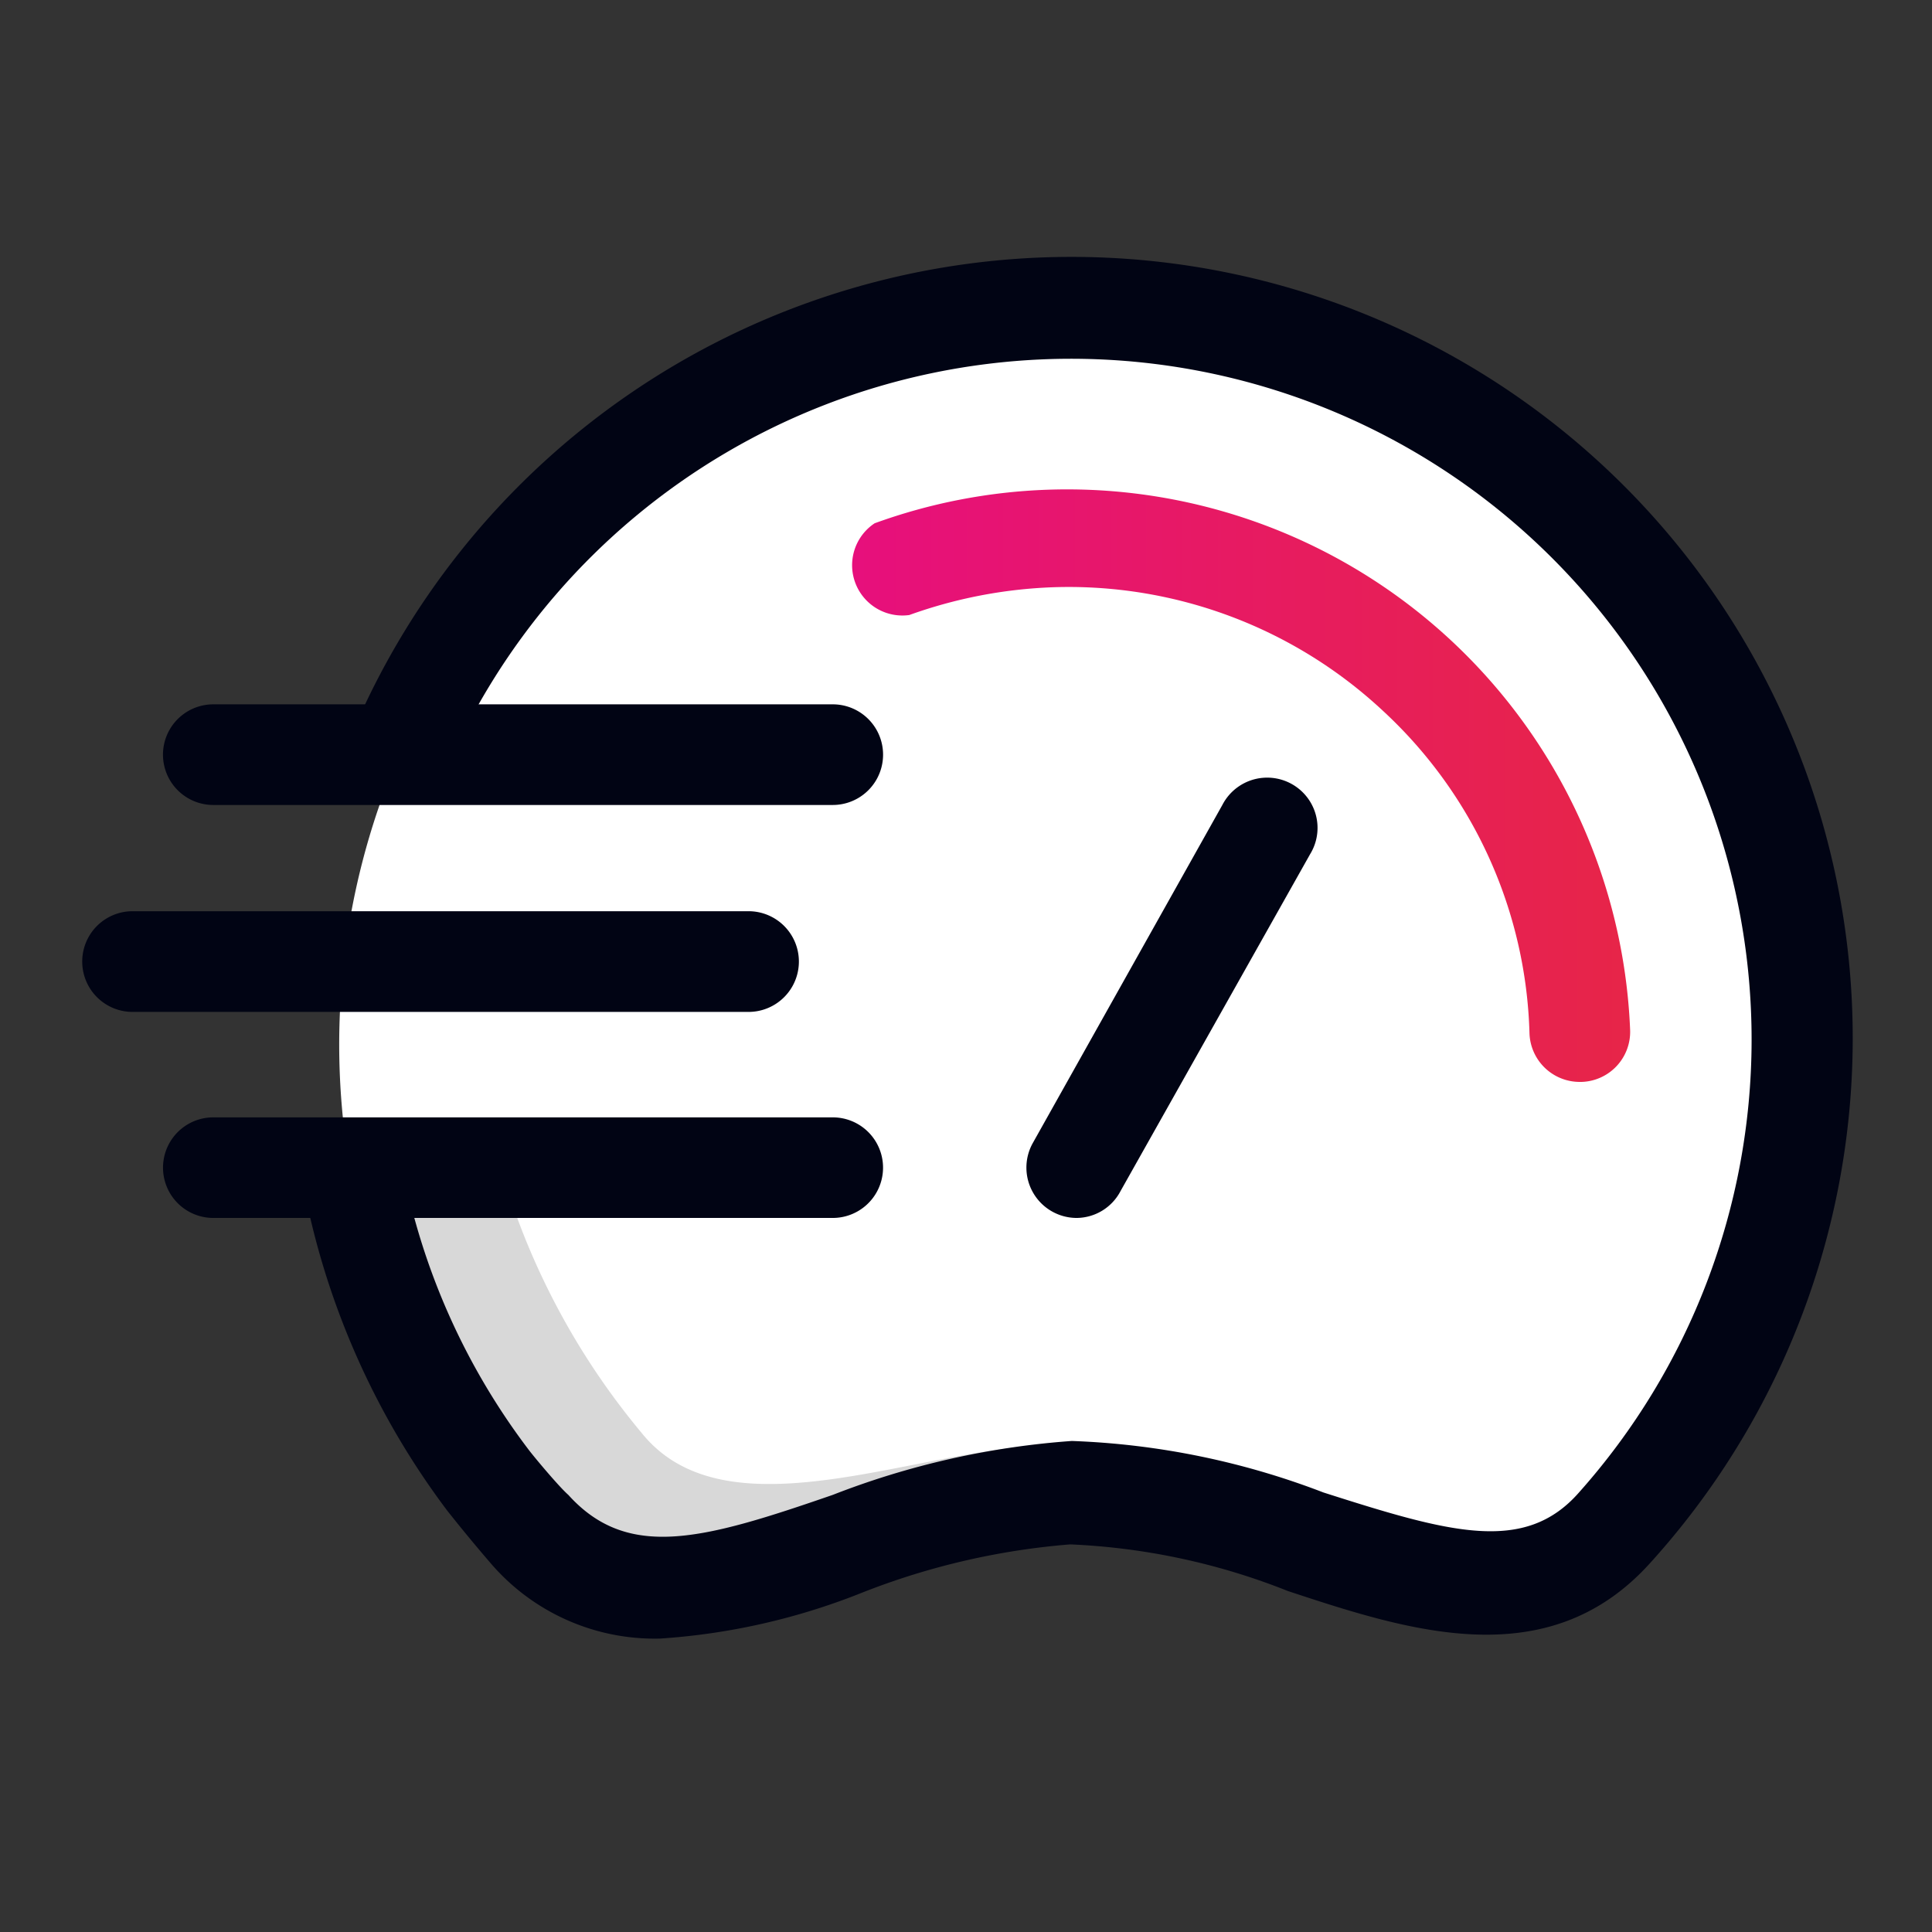 <svg xmlns="http://www.w3.org/2000/svg" width="32" height="32" fill="none" viewBox="0 0 32 32"><rect x="0" y="0" width="32" height="32" fill="#333333" stroke="none"/><path fill="#fff" d="M28.913 12.667A12.108 12.108 0 1 0 8.667 25.333c2.16 2.4 5.54-.666 9-.58 3.46.087 6.793 3.047 9 .58.133-.146.586-.666.666-.82a12.054 12.054 0 0 0 2.24-5.073"/><path fill="#D8D8D8" fill-rule="evenodd" d="M9.713 25.587c-2-1.207-3.26-5.507-3.26-5.507h2.08a12.08 12.08 0 0 0 2.094 3.653c1.573 1.96 5.333-.153 7.466.26-4.473.667-6.333 2.84-8.386 1.58l.006.014Z" clip-rule="evenodd"/><path fill="#010414" d="M10.933 27.14a3.58 3.58 0 0 1-2.793-1.233 27.103 27.103 0 0 1-.733-.887 12.973 12.973 0 0 1-2.387-5.413l1.647-.274A11.26 11.26 0 0 0 8.747 24c.073.1.506.62.666.76.987 1.093 2.24.74 4.38 0a13.529 13.529 0 0 1 3.96-.893c1.427.051 2.835.34 4.167.853 2.087.667 3.333 1.027 4.233 0a11.275 11.275 0 0 0-7.05-18.695 11.273 11.273 0 0 0-11.81 6.955l-1.546-.627a12.94 12.94 0 1 1 21.586 13.534c-1.693 1.88-4 1.126-6 .466-1.15-.459-2.37-.72-3.606-.773-1.19.095-2.358.367-3.467.807a10.932 10.932 0 0 1-3.327.753Z"/><path fill="#010414" d="M17.833 20.173a.834.834 0 0 1-.727-1.24l3.14-5.6a.835.835 0 0 1 1.402-.13.831.831 0 0 1 .052.944l-3.14 5.58a.827.827 0 0 1-.727.446ZM13.793 13.333H3.533a.833.833 0 1 1 0-1.667h10.26a.833.833 0 0 1 0 1.667ZM13.793 20.173H3.533a.833.833 0 1 1 0-1.666h10.26a.833.833 0 0 1 0 1.666ZM12.427 16.76H2.167a.834.834 0 0 1 0-1.667h10.26a.834.834 0 0 1 0 1.667Z"/><path fill="url(#paint0_linear_1459_51885)" d="M26.167 17.92a.833.833 0 0 1-.834-.807 7.548 7.548 0 0 0-2.42-5.333 7.628 7.628 0 0 0-5.48-2.053c-.81.03-1.61.185-2.373.46a.833.833 0 0 1-.573-1.52A9.333 9.333 0 0 1 27 17.06a.83.83 0 0 1-.807.86h-.026Z"/><defs><linearGradient id="paint0_linear_1459_51885" x1="13.94" x2="27" y1="13" y2="13" gradientUnits="userSpaceOnUse"><stop stop-color="#E70F7D"/><stop offset="1" stop-color="#E72548"/></linearGradient></defs></svg>